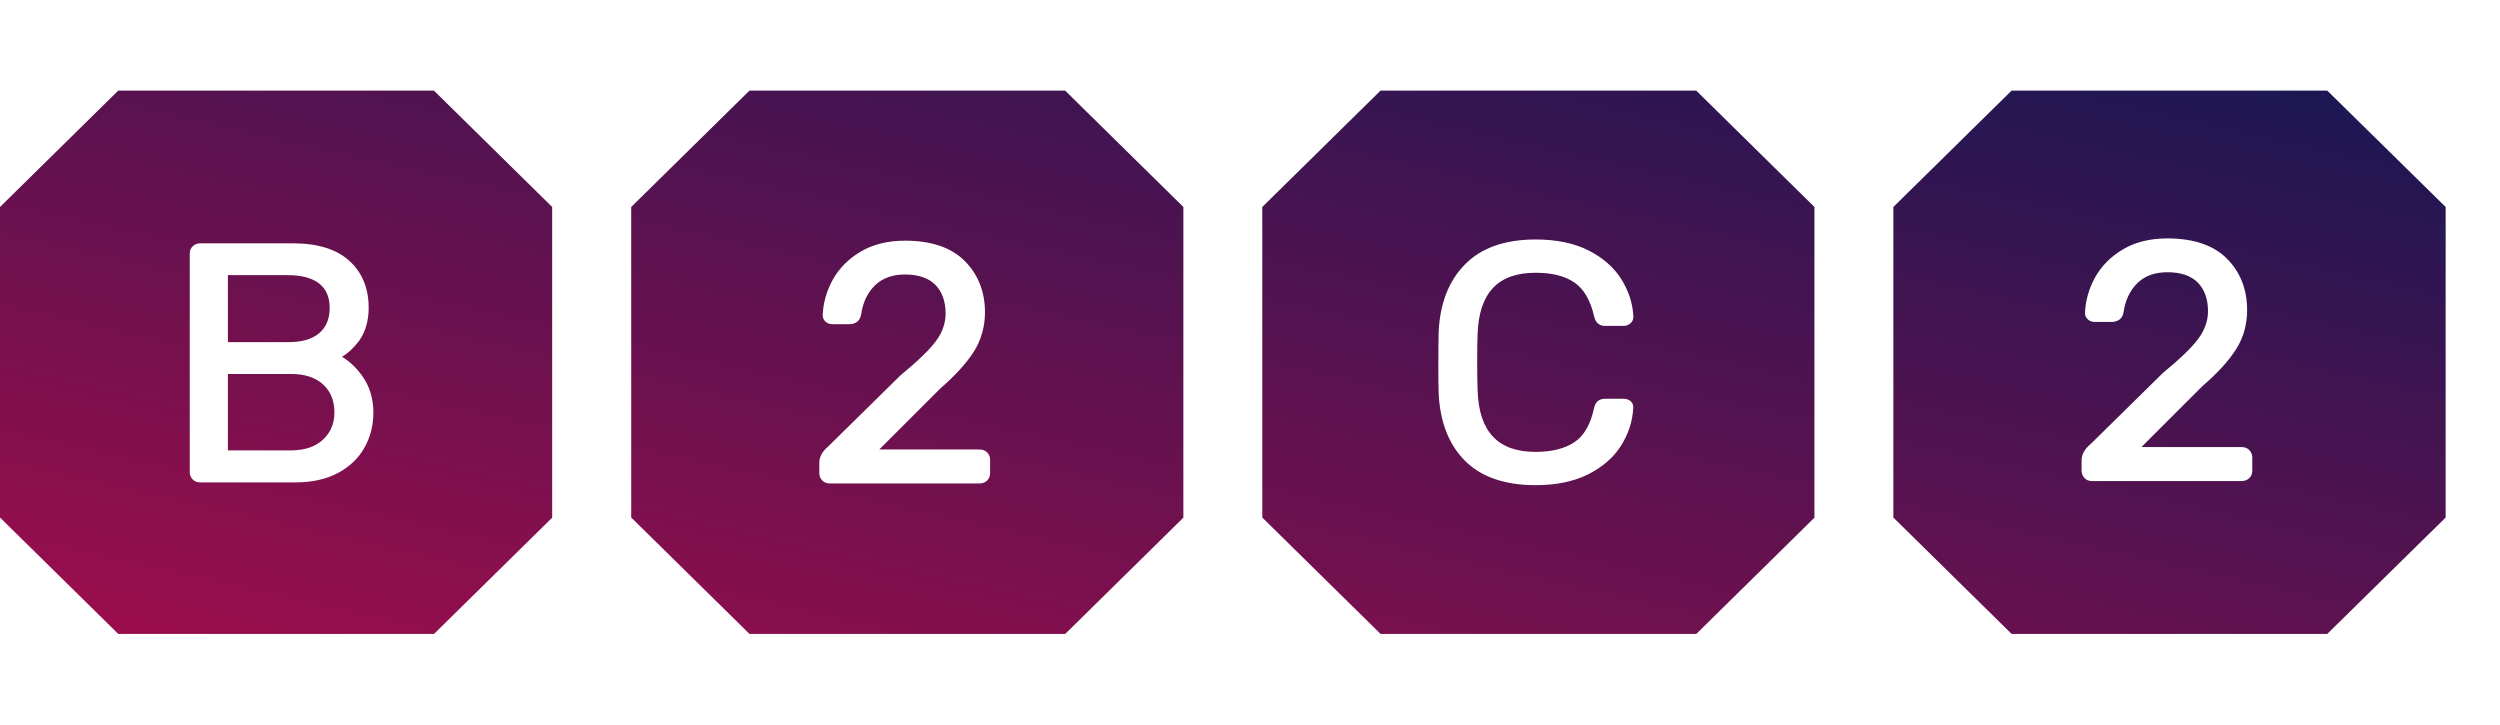 <svg xmlns="http://www.w3.org/2000/svg" fill="none" viewBox="0 0 138 40" height="40" width="138">
<path fill="url(#paint0_linear_2017_528)" d="M17.616 18.394C18.004 18.063 18.198 17.6 18.198 16.997C18.198 16.409 18.012 15.968 17.631 15.659C17.242 15.35 16.659 15.189 15.897 15.189H12.58V18.886H15.897C16.644 18.894 17.22 18.725 17.616 18.394ZM17.832 24.267C18.25 23.87 18.46 23.378 18.46 22.76C18.46 22.128 18.25 21.606 17.84 21.224C17.421 20.842 16.831 20.643 16.084 20.643H12.58V24.863H16.084C16.824 24.855 17.414 24.657 17.832 24.267ZM18.878 19.695C19.326 19.96 19.715 20.342 20.043 20.82C20.417 21.378 20.611 22.033 20.611 22.76C20.611 23.473 20.447 24.128 20.118 24.708C19.789 25.297 19.296 25.767 18.646 26.113C18.004 26.451 17.227 26.627 16.331 26.627H11.041C10.877 26.627 10.743 26.576 10.638 26.465C10.534 26.362 10.474 26.223 10.474 26.068V14.012C10.474 13.843 10.526 13.696 10.638 13.594C10.743 13.491 10.885 13.432 11.041 13.432H16.181C17.548 13.432 18.594 13.763 19.296 14.409C19.999 15.056 20.35 15.924 20.35 16.982C20.35 17.695 20.178 18.298 19.849 18.776C19.565 19.166 19.244 19.474 18.878 19.695ZM23.951 35L30.48 28.575V11.425L23.951 5H6.529L0 11.425V28.568L6.529 34.993H23.951V35ZM54.654 26.127C54.654 26.289 54.595 26.421 54.483 26.532C54.37 26.634 54.236 26.686 54.072 26.686H45.794C45.63 26.686 45.495 26.634 45.391 26.524C45.286 26.421 45.227 26.282 45.227 26.127V25.539C45.227 25.216 45.398 24.907 45.742 24.62L49.709 20.717C50.665 19.93 51.33 19.291 51.681 18.805C52.025 18.335 52.197 17.828 52.197 17.306C52.197 16.63 52.002 16.1 51.629 15.718C51.248 15.343 50.688 15.152 49.956 15.152C49.268 15.152 48.715 15.35 48.304 15.747C47.886 16.152 47.632 16.688 47.535 17.357C47.505 17.541 47.423 17.681 47.303 17.769C47.184 17.85 47.057 17.894 46.915 17.894H45.944C45.794 17.894 45.667 17.85 45.57 17.754C45.466 17.666 45.413 17.541 45.413 17.409C45.436 16.725 45.63 16.056 45.974 15.431C46.325 14.806 46.84 14.284 47.513 13.887C48.185 13.491 49.007 13.285 49.956 13.285C51.397 13.285 52.51 13.66 53.25 14.402C53.99 15.145 54.37 16.1 54.37 17.24C54.37 18.034 54.161 18.761 53.758 19.408C53.355 20.04 52.734 20.724 51.905 21.445L48.536 24.811H54.064C54.236 24.811 54.378 24.863 54.49 24.973C54.595 25.076 54.654 25.216 54.654 25.37V26.127ZM58.793 35L65.322 28.575V11.425L58.793 5H41.372L34.843 11.425V28.568L41.372 34.993H58.793V35ZM90.162 17.504C90.162 17.644 90.102 17.762 89.99 17.857C89.885 17.945 89.758 17.989 89.632 17.989H88.6C88.376 17.989 88.093 17.901 87.995 17.46C87.793 16.578 87.427 15.946 86.905 15.593C86.382 15.233 85.664 15.056 84.768 15.056C82.684 15.056 81.638 16.166 81.563 18.453C81.548 18.776 81.541 19.298 81.541 19.982C81.541 20.665 81.548 21.195 81.563 21.547C81.638 23.834 82.684 24.944 84.768 24.944C85.664 24.944 86.382 24.76 86.912 24.407C87.435 24.054 87.801 23.422 87.988 22.54C88.033 22.349 88.1 22.216 88.204 22.136C88.302 22.055 88.436 22.011 88.593 22.011H89.624C89.766 22.011 89.9 22.055 90.005 22.143C90.124 22.238 90.169 22.371 90.154 22.525C90.117 23.26 89.885 23.966 89.474 24.613C89.064 25.26 88.451 25.789 87.659 26.186C86.867 26.583 85.896 26.781 84.76 26.781C83.057 26.781 81.735 26.318 80.846 25.414C79.957 24.51 79.472 23.245 79.412 21.65C79.397 21.32 79.397 20.768 79.397 20.018C79.397 19.261 79.404 18.703 79.412 18.35C79.479 16.769 79.964 15.512 80.861 14.601C81.757 13.682 83.072 13.219 84.768 13.219C85.896 13.219 86.875 13.417 87.667 13.814C88.459 14.211 89.072 14.74 89.482 15.387C89.893 16.034 90.124 16.732 90.162 17.46V17.504ZM93.629 35L100.157 28.575V11.425L93.629 5H76.207L69.678 11.425V28.568L76.207 34.993H93.629V35ZM124.325 25.995C124.325 26.157 124.265 26.296 124.153 26.399C124.041 26.502 123.898 26.554 123.742 26.554H115.472C115.308 26.554 115.173 26.502 115.069 26.392C114.964 26.289 114.904 26.149 114.904 25.995V25.407C114.904 25.083 115.076 24.775 115.42 24.495L119.387 20.592C120.343 19.805 121.008 19.166 121.359 18.68C121.702 18.21 121.882 17.703 121.882 17.181C121.882 16.505 121.687 15.975 121.314 15.593C120.933 15.218 120.373 15.027 119.641 15.027C118.953 15.027 118.4 15.225 117.989 15.622C117.579 16.027 117.317 16.563 117.221 17.232C117.191 17.424 117.108 17.556 116.989 17.644C116.869 17.725 116.742 17.769 116.6 17.769H115.622C115.472 17.769 115.345 17.725 115.248 17.629C115.143 17.534 115.091 17.416 115.091 17.284C115.114 16.6 115.308 15.931 115.651 15.306C116.002 14.681 116.518 14.159 117.19 13.763C117.862 13.366 118.685 13.16 119.633 13.16C121.075 13.16 122.188 13.535 122.927 14.277C123.667 15.02 124.041 15.975 124.041 17.115C124.041 17.909 123.839 18.644 123.428 19.283C123.025 19.916 122.404 20.599 121.576 21.312L118.206 24.679H123.734C123.906 24.679 124.048 24.73 124.16 24.841C124.264 24.951 124.325 25.083 124.325 25.238V25.995ZM135 28.568V11.425L128.463 5H111.042L104.513 11.425V28.568L111.042 34.993H128.463L135 28.568Z"></path>
<defs>
<linearGradient gradientUnits="userSpaceOnUse" y2="62.769" x2="122.016" y1="5" x1="135" id="paint0_linear_2017_528">
<stop stop-color="#181753"></stop>
<stop stop-color="#9F0D4C" offset="1"></stop>
</linearGradient>
</defs>
</svg>
